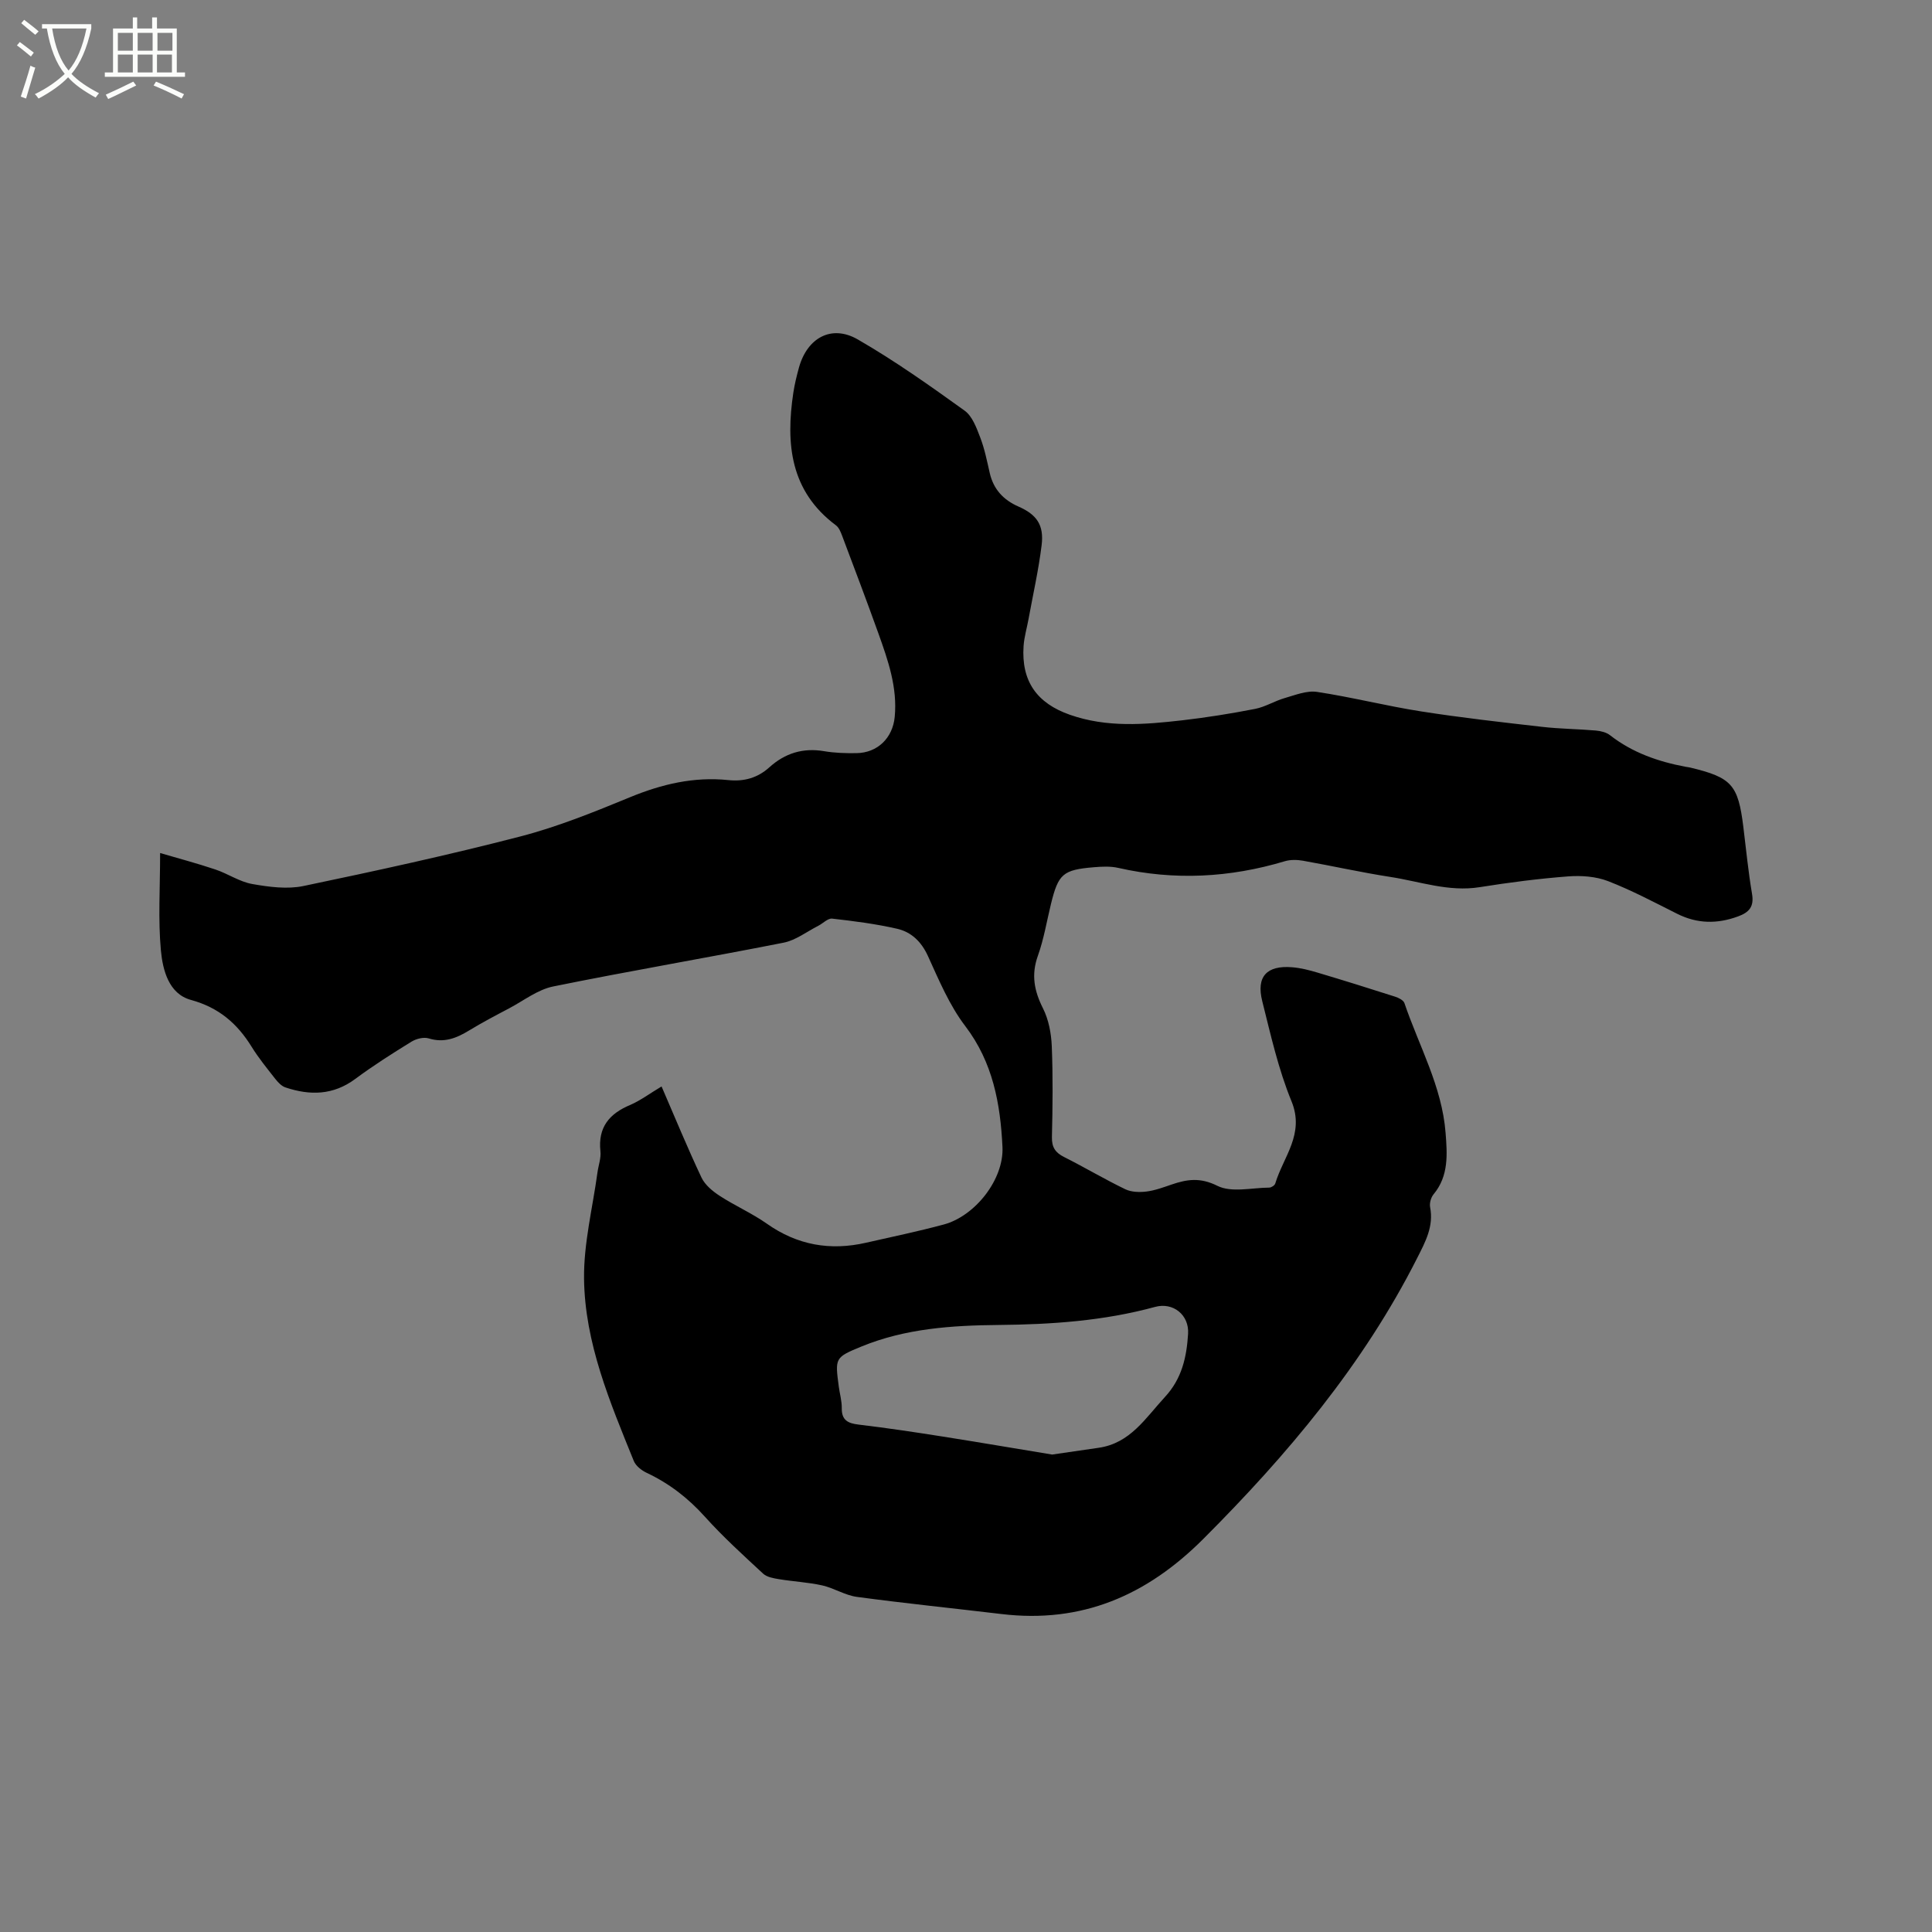 <svg enable-background="new 0 0 400 400" viewBox="0 0 400 400" xmlns="http://www.w3.org/2000/svg"><rect x="0" y="0" width="400" height="400" fill="#808080" stroke="none"/><path d="m6.4 11.7c-1-.8-1.9-1.6-2.9-2.3l.6-.7c.9.7 1.9 1.4 2.9 2.2zm-2.1 8.3c.7-2.1 1.4-4.2 2-6.4.2.1.6.3 1 .4-.7 2.3-1.3 4.4-1.9 6.4zm3-12.8c-1.1-.9-2.1-1.7-2.9-2.4l.6-.7c1 .8 2 1.5 3 2.4zm1.4-1.3v-.9h10.2v.9c-.9 4.2-2.3 7.3-4.1 9.4 1.3 1.4 3.2 2.7 5.7 4-.2.2-.4.5-.7.9-2.5-1.4-4.4-2.7-5.7-4.2-1.4 1.5-3.5 3-6.1 4.4 0 0 0 0-.1-.1-.3-.4-.5-.7-.7-.8 2.7-1.3 4.7-2.8 6.2-4.2-1.8-2.2-3-5.3-3.7-9.4zm9.2 0h-7.1c.6 3.8 1.7 6.7 3.4 8.7 1.7-2 2.9-4.8 3.7-8.7z" fill="#fbfcfa"/><path d="m31.6 3.6h.9v2.3h4.1v9.1h1.7v.9h-16.6v-.9h1.7v-9.1h4.1v-2.3h.9v2.3h3.1v-2.3zm-4 13.3.6.8c-1.9.9-3.8 1.9-5.8 2.8-.2-.3-.3-.6-.5-.9 2-.9 3.9-1.8 5.7-2.7zm-3.2-10.1v3.7h3.1v-3.7zm0 4.5v3.7h3.1v-3.7zm4.1-4.5v3.7h3.1v-3.7zm0 4.5v3.7h3.1v-3.7zm9.1 9.1c-2.1-1.1-4.1-2-5.8-2.7l.5-.8c2.2.9 4.1 1.8 5.8 2.6zm-1.9-13.6h-3.1v3.7h3.1zm-3.2 4.5v3.7h3.1v-3.7z" fill="#fbfcfa"/><path d="m136.97 224.94c2.81 6.5 5.38 12.75 8.26 18.85.72 1.53 2.3 2.84 3.78 3.8 3.17 2.06 6.69 3.6 9.77 5.77 6.31 4.45 13.13 5.63 20.54 3.93 5.37-1.22 10.76-2.34 16.08-3.77 6.49-1.75 12.48-9.34 12.15-16.07-.43-8.91-1.97-17.49-7.71-25.02-3.27-4.29-5.44-9.49-7.71-14.47-1.36-2.99-3.43-4.99-6.39-5.67-4.41-1.01-8.94-1.59-13.45-2.1-.89-.1-1.9.99-2.88 1.49-2.38 1.21-4.65 2.99-7.17 3.49-15.88 3.14-31.85 5.84-47.72 9.07-3.19.65-6.07 2.91-9.06 4.5-2.81 1.48-5.63 2.96-8.34 4.61-2.62 1.6-5.19 2.62-8.36 1.64-1.04-.32-2.58.07-3.56.67-3.96 2.44-7.9 4.94-11.63 7.71-4.57 3.4-9.39 3.47-14.47 1.77-.81-.27-1.54-1.05-2.1-1.76-1.7-2.17-3.46-4.32-4.9-6.65-3-4.85-6.81-8.13-12.58-9.71-4.58-1.25-5.83-6.17-6.21-10.27-.59-6.38-.16-12.86-.16-20.14 3.74 1.1 7.64 2.13 11.45 3.41 2.6.87 5 2.55 7.65 3.01 3.46.61 7.22 1.11 10.58.41 15.03-3.14 30.04-6.41 44.9-10.26 7.75-2.01 15.27-5.06 22.7-8.12 6.6-2.72 13.26-4.29 20.37-3.55 3.26.34 6.08-.47 8.48-2.64 3.27-2.95 6.99-4.09 11.38-3.34 2.18.37 4.44.43 6.66.4 4.37-.06 7.5-3.14 7.92-7.49.59-6.11-1.38-11.72-3.38-17.31-2.43-6.77-4.98-13.5-7.52-20.24-.29-.77-.65-1.67-1.27-2.13-9.47-7.07-10.41-16.86-8.82-27.45.27-1.77.7-3.53 1.18-5.26 1.72-6.12 6.73-8.9 12.15-5.78 7.67 4.42 14.93 9.57 22.12 14.74 1.61 1.15 2.48 3.57 3.25 5.58.91 2.36 1.4 4.88 1.97 7.36.78 3.37 2.84 5.57 5.95 6.93 3.76 1.65 5.3 3.8 4.79 7.97-.63 5.14-1.78 10.21-2.71 15.3-.34 1.87-.9 3.73-1.03 5.61-.49 7.27 2.74 11.83 9.6 14.23 7.67 2.69 15.47 2.03 23.27 1.14 5.05-.58 10.08-1.39 15.06-2.36 2.11-.41 4.04-1.64 6.13-2.24 2.19-.63 4.57-1.6 6.7-1.28 7.2 1.09 14.29 2.9 21.49 4.03 8.34 1.31 16.75 2.25 25.14 3.21 3.68.42 7.4.44 11.1.76 1.01.09 2.16.37 2.93.97 4.64 3.62 9.99 5.47 15.68 6.54.31.06.63.08.94.16 8.58 2.06 9.9 3.55 10.98 12.28.57 4.63 1.02 9.28 1.8 13.87.45 2.65-.59 3.82-2.91 4.67-4.32 1.58-8.44 1.53-12.59-.55-4.73-2.37-9.42-4.87-14.33-6.77-2.52-.97-5.54-1.18-8.27-.97-6.12.47-12.23 1.26-18.3 2.23-6.4 1.02-12.36-1.18-18.48-2.12-6.07-.94-12.07-2.29-18.11-3.36-1.21-.21-2.58-.24-3.75.11-11.38 3.41-22.84 4.02-34.47 1.38-1.61-.37-3.37-.28-5.04-.14-6.42.53-7.37 1.38-8.89 7.57-.88 3.6-1.48 7.3-2.72 10.77-1.41 3.93-.76 7.26 1.06 10.88 1.18 2.34 1.71 5.2 1.82 7.85.25 6.25.18 12.51.03 18.77-.05 2.14.7 3.25 2.54 4.17 4.26 2.14 8.36 4.59 12.65 6.66 1.26.61 2.97.65 4.41.47 1.76-.22 3.49-.87 5.19-1.45 3.2-1.09 5.91-1.5 9.46.27 2.92 1.46 7.11.4 10.74.37.43 0 1.14-.46 1.25-.85 1.66-5.54 6.15-10.23 3.36-17.03-2.72-6.62-4.3-13.73-6.05-20.7-1.29-5.11.92-7.47 6.19-7.04 1.77.14 3.55.6 5.26 1.11 5.37 1.6 10.72 3.27 16.05 4.98.73.23 1.72.73 1.93 1.33 3.02 8.89 7.78 17.27 8.52 26.84.34 4.38.7 8.92-2.48 12.74-.55.66-.88 1.85-.72 2.67.77 3.96-.96 7.14-2.66 10.5-11.19 22.13-26.87 40.75-44.29 58.18-11.73 11.74-25.18 17.54-41.78 15.56-9.98-1.19-19.98-2.21-29.94-3.55-2.46-.33-4.74-1.83-7.19-2.38-2.94-.65-5.99-.8-8.96-1.29-1.14-.19-2.49-.42-3.27-1.14-4.12-3.82-8.3-7.61-12.05-11.78-3.47-3.86-7.38-6.89-12.05-9.09-1.06-.5-2.26-1.43-2.68-2.46-4.93-12.18-10.15-24.43-10.3-37.77-.08-7.31 1.78-14.64 2.78-21.97.2-1.47.77-2.97.61-4.39-.53-4.97 1.85-7.79 6.21-9.6 2.11-.92 4.01-2.36 6.45-3.81zm80.86 76.21c3.79-.55 6.71-.98 9.63-1.4 6.56-.94 9.71-6.17 13.72-10.51 3.54-3.82 4.5-8.29 4.8-13.08.25-3.93-3.11-6.6-6.83-5.58-10.62 2.9-21.48 3.64-32.42 3.74-9.67.09-19.28.73-28.37 4.46-5.53 2.27-5.49 2.36-4.69 8.36.2 1.47.63 2.94.61 4.4-.04 2.52 1.29 3.15 3.51 3.41 5.78.69 11.54 1.55 17.3 2.46 7.83 1.24 15.65 2.57 22.74 3.74z"/></svg>